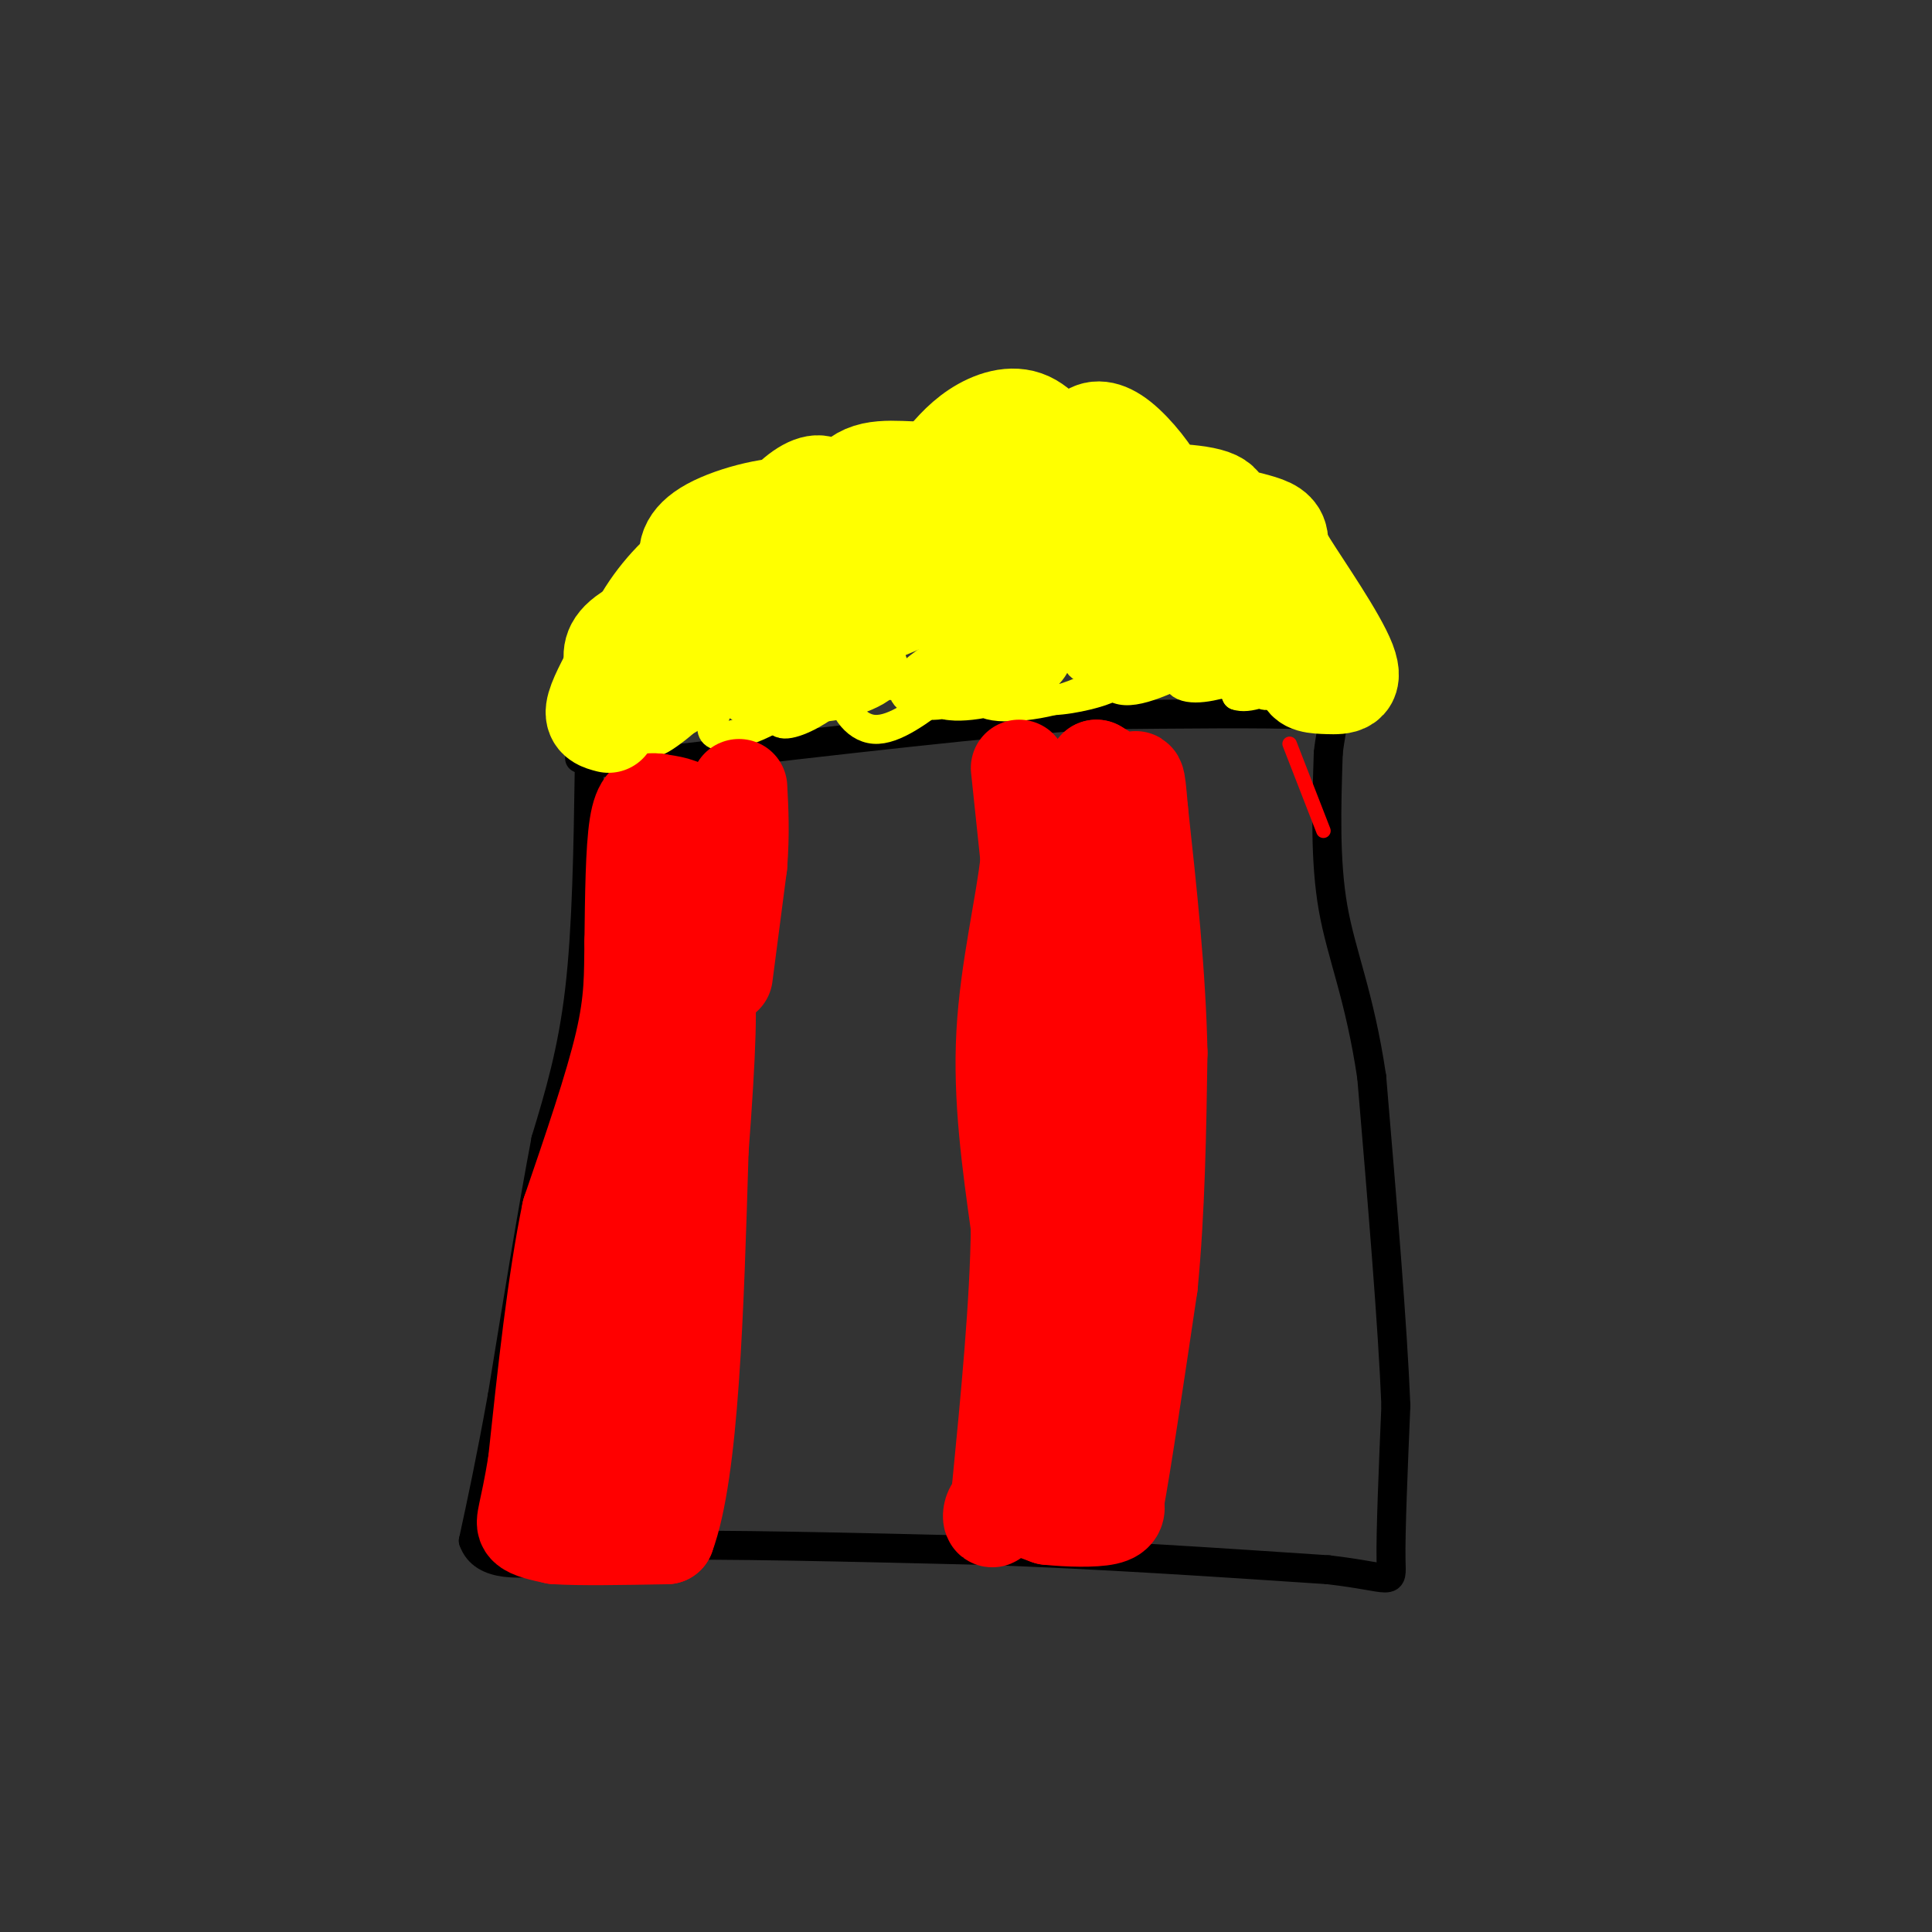 <svg viewBox='0 0 400 400' version='1.1' xmlns='http://www.w3.org/2000/svg' xmlns:xlink='http://www.w3.org/1999/xlink'><rect x="0" y="0" width="400" height="400" fill="#333333" stroke="none"/><g fill='none' stroke='#000000' stroke-width='6' stroke-linecap='round' stroke-linejoin='round'><path d='M122,159c-0.250,16.583 -0.500,33.167 -2,46c-1.500,12.833 -4.250,21.917 -7,31'/><path d='M113,236c-2.667,14.000 -5.833,33.500 -9,53'/><path d='M104,289c-2.500,13.833 -4.250,21.917 -6,30'/><path d='M98,319c2.000,5.689 10.000,4.911 17,4c7.000,-0.911 13.000,-1.956 19,-3'/><path d='M134,320c14.833,-0.333 42.417,0.333 70,1'/><path d='M204,321c23.500,0.833 47.250,2.417 71,4'/><path d='M275,325c13.889,1.600 13.111,3.600 13,-2c-0.111,-5.600 0.444,-18.800 1,-32'/><path d='M289,291c-0.667,-16.667 -2.833,-42.333 -5,-68'/><path d='M284,223c-2.511,-16.933 -6.289,-25.267 -8,-35c-1.711,-9.733 -1.356,-20.867 -1,-32'/><path d='M275,156c0.644,-6.756 2.756,-7.644 -5,-8c-7.756,-0.356 -25.378,-0.178 -43,0'/><path d='M227,148c-21.500,1.500 -53.750,5.250 -86,9'/><path d='M141,157c-17.833,1.500 -19.417,0.750 -21,0'/></g>
<g fill='none' stroke='#ffff00' stroke-width='6' stroke-linecap='round' stroke-linejoin='round'><path d='M143,138c-0.015,-1.329 -0.029,-2.658 -1,-3c-0.971,-0.342 -2.897,0.302 -5,2c-2.103,1.698 -4.383,4.449 -5,7c-0.617,2.551 0.429,4.902 1,7c0.571,2.098 0.669,3.944 4,2c3.331,-1.944 9.897,-7.677 11,-11c1.103,-3.323 -3.256,-4.235 -6,-4c-2.744,0.235 -3.872,1.618 -5,3'/><path d='M137,141c-1.810,2.568 -3.834,7.487 -1,7c2.834,-0.487 10.527,-6.382 11,-9c0.473,-2.618 -6.275,-1.959 -10,1c-3.725,2.959 -4.426,8.220 -3,10c1.426,1.780 4.979,0.080 7,-2c2.021,-2.080 2.511,-4.540 3,-7'/><path d='M144,141c-1.950,-1.268 -8.326,-0.937 -12,1c-3.674,1.937 -4.645,5.480 -4,8c0.645,2.520 2.905,4.016 6,2c3.095,-2.016 7.026,-7.543 7,-9c-0.026,-1.457 -4.007,1.155 -5,3c-0.993,1.845 1.004,2.922 3,4'/><path d='M139,150c1.000,0.500 2.000,-0.250 3,-1'/><path d='M165,141c0.954,-1.249 1.907,-2.499 0,-3c-1.907,-0.501 -6.675,-0.255 -11,3c-4.325,3.255 -8.209,9.519 -6,11c2.209,1.481 10.510,-1.819 15,-5c4.490,-3.181 5.171,-6.241 3,-8c-2.171,-1.759 -7.192,-2.217 -10,-1c-2.808,1.217 -3.404,4.108 -4,7'/><path d='M152,145c0.400,1.845 3.401,2.959 8,1c4.599,-1.959 10.798,-6.990 13,-10c2.202,-3.010 0.408,-4.001 -3,-1c-3.408,3.001 -8.430,9.992 -9,13c-0.570,3.008 3.311,2.033 7,0c3.689,-2.033 7.185,-5.124 9,-7c1.815,-1.876 1.947,-2.536 1,-3c-0.947,-0.464 -2.974,-0.732 -5,-1'/><path d='M173,137c-3.122,1.994 -8.426,7.480 -6,9c2.426,1.520 12.581,-0.927 16,-4c3.419,-3.073 0.102,-6.772 -3,-7c-3.102,-0.228 -5.989,3.016 -6,7c-0.011,3.984 2.854,8.710 7,9c4.146,0.290 9.573,-3.855 15,-8'/><path d='M196,143c2.807,-2.671 2.325,-5.347 2,-7c-0.325,-1.653 -0.495,-2.283 -3,-1c-2.505,1.283 -7.347,4.479 -8,7c-0.653,2.521 2.883,4.366 7,4c4.117,-0.366 8.815,-2.943 10,-6c1.185,-3.057 -1.142,-6.592 -4,-7c-2.858,-0.408 -6.245,2.312 -7,5c-0.755,2.688 1.123,5.344 3,8'/><path d='M196,146c4.151,0.846 13.027,-1.039 18,-4c4.973,-2.961 6.042,-6.998 4,-8c-2.042,-1.002 -7.196,1.033 -11,4c-3.804,2.967 -6.257,6.868 -2,8c4.257,1.132 15.223,-0.503 21,-4c5.777,-3.497 6.365,-8.856 5,-11c-1.365,-2.144 -4.682,-1.072 -8,0'/><path d='M223,131c-3.552,0.372 -8.433,1.301 -11,4c-2.567,2.699 -2.822,7.168 0,9c2.822,1.832 8.719,1.026 13,0c4.281,-1.026 6.944,-2.271 10,-5c3.056,-2.729 6.504,-6.941 6,-9c-0.504,-2.059 -4.960,-1.964 -8,-1c-3.040,0.964 -4.665,2.798 -5,6c-0.335,3.202 0.618,7.772 5,8c4.382,0.228 12.191,-3.886 20,-8'/><path d='M253,135c1.742,-1.676 -3.902,-1.866 -7,0c-3.098,1.866 -3.649,5.787 -1,7c2.649,1.213 8.497,-0.283 12,-2c3.503,-1.717 4.661,-3.656 5,-5c0.339,-1.344 -0.139,-2.093 -2,-2c-1.861,0.093 -5.103,1.026 -6,3c-0.897,1.974 0.552,4.987 2,8'/><path d='M256,144c2.287,0.887 7.006,-0.895 10,-3c2.994,-2.105 4.265,-4.533 4,-6c-0.265,-1.467 -2.064,-1.973 -3,-1c-0.936,0.973 -1.008,3.427 0,5c1.008,1.573 3.095,2.267 6,1c2.905,-1.267 6.628,-4.495 6,-7c-0.628,-2.505 -5.608,-4.287 -9,-4c-3.392,0.287 -5.196,2.644 -7,5'/><path d='M263,134c-1.919,3.535 -3.218,9.873 -1,10c2.218,0.127 7.952,-5.957 9,-11c1.048,-5.043 -2.589,-9.045 -5,-11c-2.411,-1.955 -3.596,-1.861 -6,0c-2.404,1.861 -6.028,5.490 -7,9c-0.972,3.510 0.709,6.899 4,7c3.291,0.101 8.194,-3.088 12,-7c3.806,-3.912 6.516,-8.546 6,-11c-0.516,-2.454 -4.258,-2.727 -8,-3'/><path d='M267,117c-4.015,0.407 -10.054,2.925 -13,7c-2.946,4.075 -2.800,9.708 0,11c2.800,1.292 8.254,-1.757 12,-6c3.746,-4.243 5.784,-9.678 5,-13c-0.784,-3.322 -4.392,-4.529 -8,-4c-3.608,0.529 -7.218,2.794 -10,5c-2.782,2.206 -4.735,4.354 -6,8c-1.265,3.646 -1.840,8.789 0,10c1.840,1.211 6.097,-1.511 9,-5c2.903,-3.489 4.451,-7.744 6,-12'/><path d='M262,118c-0.168,-3.045 -3.587,-4.658 -8,-5c-4.413,-0.342 -9.819,0.587 -14,4c-4.181,3.413 -7.138,9.309 -8,13c-0.862,3.691 0.371,5.178 4,6c3.629,0.822 9.652,0.981 14,-2c4.348,-2.981 7.019,-9.101 8,-14c0.981,-4.899 0.271,-8.575 -2,-10c-2.271,-1.425 -6.104,-0.598 -11,3c-4.896,3.598 -10.857,9.969 -12,14c-1.143,4.031 2.530,5.723 5,6c2.470,0.277 3.735,-0.862 5,-2'/><path d='M243,131c3.617,-1.525 10.158,-4.339 12,-9c1.842,-4.661 -1.017,-11.170 -4,-14c-2.983,-2.830 -6.091,-1.980 -10,1c-3.909,2.980 -8.620,8.091 -12,12c-3.380,3.909 -5.430,6.615 -6,10c-0.570,3.385 0.339,7.448 3,7c2.661,-0.448 7.074,-5.409 11,-11c3.926,-5.591 7.365,-11.813 5,-12c-2.365,-0.187 -10.533,5.661 -14,9c-3.467,3.339 -2.234,4.170 -1,5'/><path d='M227,129c-0.564,1.460 -1.475,2.610 1,3c2.475,0.390 8.335,0.018 12,-3c3.665,-3.018 5.136,-8.684 6,-12c0.864,-3.316 1.122,-4.282 -2,-3c-3.122,1.282 -9.625,4.812 -14,9c-4.375,4.188 -6.622,9.036 -7,12c-0.378,2.964 1.114,4.046 4,3c2.886,-1.046 7.167,-4.220 10,-6c2.833,-1.780 4.218,-2.165 6,-6c1.782,-3.835 3.962,-11.121 3,-15c-0.962,-3.879 -5.067,-4.352 -7,-5c-1.933,-0.648 -1.695,-1.471 -5,1c-3.305,2.471 -10.152,8.235 -17,14'/><path d='M217,121c-3.136,3.935 -2.476,6.773 -1,9c1.476,2.227 3.769,3.842 7,3c3.231,-0.842 7.400,-4.141 11,-9c3.600,-4.859 6.632,-11.277 7,-15c0.368,-3.723 -1.929,-4.752 -6,-4c-4.071,0.752 -9.917,3.286 -14,7c-4.083,3.714 -6.403,8.609 -8,14c-1.597,5.391 -2.469,11.279 -1,13c1.469,1.721 5.280,-0.724 9,-4c3.720,-3.276 7.348,-7.382 9,-11c1.652,-3.618 1.329,-6.748 -1,-8c-2.329,-1.252 -6.665,-0.626 -11,0'/><path d='M218,116c-5.266,3.683 -12.931,12.891 -14,17c-1.069,4.109 4.458,3.118 11,-1c6.542,-4.118 14.098,-11.364 14,-15c-0.098,-3.636 -7.851,-3.663 -12,-3c-4.149,0.663 -4.695,2.015 -7,4c-2.305,1.985 -6.370,4.605 -8,8c-1.630,3.395 -0.823,7.567 2,9c2.823,1.433 7.664,0.126 11,-4c3.336,-4.126 5.167,-11.072 5,-15c-0.167,-3.928 -2.334,-4.836 -6,-5c-3.666,-0.164 -8.833,0.418 -14,1'/><path d='M200,112c-5.588,2.431 -12.557,8.010 -15,14c-2.443,5.990 -0.361,12.391 2,15c2.361,2.609 5.000,1.424 7,1c2.000,-0.424 3.362,-0.089 6,-4c2.638,-3.911 6.553,-12.069 8,-16c1.447,-3.931 0.427,-3.636 -1,-4c-1.427,-0.364 -3.261,-1.388 -7,-1c-3.739,0.388 -9.383,2.188 -13,6c-3.617,3.812 -5.207,9.635 -4,13c1.207,3.365 5.210,4.273 7,5c1.790,0.727 1.367,1.273 5,-1c3.633,-2.273 11.324,-7.364 15,-12c3.676,-4.636 3.338,-8.818 3,-13'/><path d='M213,115c0.001,-2.760 -1.497,-3.159 -4,-3c-2.503,0.159 -6.010,0.877 -10,3c-3.990,2.123 -8.461,5.651 -12,11c-3.539,5.349 -6.144,12.518 -4,15c2.144,2.482 9.038,0.275 13,-1c3.962,-1.275 4.992,-1.620 6,-6c1.008,-4.380 1.992,-12.795 0,-14c-1.992,-1.205 -6.962,4.799 -9,8c-2.038,3.201 -1.144,3.600 0,5c1.144,1.400 2.539,3.800 6,2c3.461,-1.800 8.989,-7.800 11,-11c2.011,-3.200 0.506,-3.600 -1,-4'/><path d='M209,120c-2.099,-0.824 -6.846,-0.884 -10,1c-3.154,1.884 -4.714,5.714 -5,8c-0.286,2.286 0.701,3.029 3,2c2.299,-1.029 5.909,-3.831 8,-8c2.091,-4.169 2.664,-9.705 1,-12c-1.664,-2.295 -5.563,-1.349 -8,2c-2.437,3.349 -3.410,9.100 -3,12c0.410,2.900 2.205,2.950 4,3'/><path d='M199,128c2.523,-0.609 6.830,-3.632 9,-7c2.170,-3.368 2.202,-7.080 0,-9c-2.202,-1.920 -6.639,-2.046 -11,-1c-4.361,1.046 -8.647,3.264 -11,5c-2.353,1.736 -2.772,2.989 -3,6c-0.228,3.011 -0.265,7.779 0,10c0.265,2.221 0.831,1.893 3,1c2.169,-0.893 5.942,-2.353 9,-5c3.058,-2.647 5.400,-6.482 5,-10c-0.400,-3.518 -3.543,-6.719 -6,-8c-2.457,-1.281 -4.229,-0.640 -6,0'/><path d='M188,110c-2.240,-0.015 -4.840,-0.051 -8,4c-3.160,4.051 -6.880,12.190 -7,16c-0.120,3.810 3.360,3.290 7,2c3.640,-1.290 7.439,-3.349 10,-6c2.561,-2.651 3.882,-5.892 5,-9c1.118,-3.108 2.032,-6.081 -1,-7c-3.032,-0.919 -10.008,0.218 -16,6c-5.992,5.782 -10.998,16.211 -11,21c-0.002,4.789 4.999,3.940 9,1c4.001,-2.940 7.000,-7.970 10,-13'/><path d='M186,125c0.168,-3.883 -4.413,-7.089 -7,-9c-2.587,-1.911 -3.179,-2.525 -8,0c-4.821,2.525 -13.870,8.190 -18,13c-4.130,4.810 -3.341,8.765 0,11c3.341,2.235 9.234,2.750 14,0c4.766,-2.750 8.404,-8.767 10,-14c1.596,-5.233 1.149,-9.684 -2,-11c-3.149,-1.316 -8.999,0.503 -13,2c-4.001,1.497 -6.154,2.672 -9,6c-2.846,3.328 -6.385,8.808 -6,12c0.385,3.192 4.692,4.096 9,5'/><path d='M156,140c2.557,0.948 4.450,0.819 8,-2c3.550,-2.819 8.758,-8.327 11,-12c2.242,-3.673 1.518,-5.512 -1,-8c-2.518,-2.488 -6.829,-5.624 -13,-2c-6.171,3.624 -14.203,14.008 -16,19c-1.797,4.992 2.641,4.593 8,2c5.359,-2.593 11.640,-7.380 15,-10c3.360,-2.620 3.797,-3.073 3,-6c-0.797,-2.927 -2.830,-8.326 -7,-10c-4.170,-1.674 -10.477,0.379 -15,4c-4.523,3.621 -7.261,8.811 -10,14'/><path d='M139,129c-1.150,4.146 0.975,7.511 4,9c3.025,1.489 6.949,1.101 12,-2c5.051,-3.101 11.228,-8.917 13,-13c1.772,-4.083 -0.862,-6.433 -3,-8c-2.138,-1.567 -3.780,-2.349 -7,1c-3.220,3.349 -8.019,10.830 -9,15c-0.981,4.170 1.856,5.029 5,6c3.144,0.971 6.595,2.054 11,0c4.405,-2.054 9.763,-7.245 12,-11c2.237,-3.755 1.353,-6.073 0,-8c-1.353,-1.927 -3.177,-3.464 -5,-5'/><path d='M172,113c-2.732,-0.837 -7.060,-0.429 -10,0c-2.940,0.429 -4.490,0.879 -6,5c-1.510,4.121 -2.979,11.911 -2,16c0.979,4.089 4.408,4.475 7,5c2.592,0.525 4.349,1.189 9,-1c4.651,-2.189 12.196,-7.230 16,-11c3.804,-3.770 3.868,-6.269 4,-8c0.132,-1.731 0.331,-2.693 -2,-3c-2.331,-0.307 -7.192,0.041 -11,3c-3.808,2.959 -6.564,8.527 -5,13c1.564,4.473 7.447,7.849 13,8c5.553,0.151 10.777,-2.925 16,-6'/><path d='M201,134c8.230,-6.154 20.805,-18.538 25,-21c4.195,-2.462 0.011,5.000 1,10c0.989,5.000 7.151,7.538 12,9c4.849,1.462 8.385,1.846 14,0c5.615,-1.846 13.307,-5.923 21,-10'/><path d='M274,122c1.537,1.825 -5.122,11.387 -9,15c-3.878,3.613 -4.975,1.276 -8,-3c-3.025,-4.276 -7.979,-10.491 -8,-14c-0.021,-3.509 4.891,-4.312 -9,-2c-13.891,2.312 -46.586,7.738 -61,10c-14.414,2.262 -10.547,1.361 -10,0c0.547,-1.361 -2.227,-3.180 -5,-5'/><path d='M164,123c-1.543,-1.674 -2.902,-3.357 -6,-4c-3.098,-0.643 -7.936,-0.244 -11,3c-3.064,3.244 -4.354,9.333 -3,13c1.354,3.667 5.354,4.913 10,3c4.646,-1.913 9.939,-6.984 13,-12c3.061,-5.016 3.889,-9.977 2,-12c-1.889,-2.023 -6.496,-1.109 -10,1c-3.504,2.109 -5.905,5.414 -8,9c-2.095,3.586 -3.884,7.453 -4,10c-0.116,2.547 1.442,3.773 3,5'/><path d='M150,139c5.473,-4.061 17.657,-16.715 22,-23c4.343,-6.285 0.845,-6.201 -2,-7c-2.845,-0.799 -5.039,-2.482 -7,-1c-1.961,1.482 -3.691,6.129 -2,12c1.691,5.871 6.804,12.965 12,15c5.196,2.035 10.476,-0.991 14,-4c3.524,-3.009 5.293,-6.003 6,-9c0.707,-2.997 0.354,-5.999 0,-9'/><path d='M193,113c-0.528,-3.351 -1.848,-7.229 -5,-8c-3.152,-0.771 -8.135,1.565 -12,4c-3.865,2.435 -6.614,4.968 -9,10c-2.386,5.032 -4.411,12.563 -1,14c3.411,1.437 12.259,-3.220 16,-6c3.741,-2.780 2.375,-3.681 1,-7c-1.375,-3.319 -2.760,-9.055 -6,-11c-3.240,-1.945 -8.334,-0.101 -12,2c-3.666,2.101 -5.905,4.457 -6,7c-0.095,2.543 1.952,5.271 4,8'/><path d='M163,126c2.026,1.826 5.090,2.392 10,1c4.910,-1.392 11.666,-4.740 15,-10c3.334,-5.260 3.245,-12.432 2,-16c-1.245,-3.568 -3.648,-3.534 -7,-2c-3.352,1.534 -7.654,4.566 -9,8c-1.346,3.434 0.265,7.271 2,10c1.735,2.729 3.593,4.352 7,5c3.407,0.648 8.363,0.323 13,-3c4.637,-3.323 8.954,-9.643 11,-15c2.046,-5.357 1.820,-9.750 -1,-9c-2.820,0.750 -8.234,6.643 -11,11c-2.766,4.357 -2.883,7.179 -3,10'/><path d='M192,116c-0.440,3.421 -0.039,6.973 3,9c3.039,2.027 8.715,2.529 14,0c5.285,-2.529 10.179,-8.091 13,-12c2.821,-3.909 3.571,-6.167 4,-8c0.429,-1.833 0.539,-3.240 -2,-3c-2.539,0.240 -7.728,2.129 -11,5c-3.272,2.871 -4.628,6.725 -4,10c0.628,3.275 3.240,5.971 6,7c2.760,1.029 5.668,0.392 9,-1c3.332,-1.392 7.089,-3.538 10,-7c2.911,-3.462 4.976,-8.240 4,-11c-0.976,-2.760 -4.993,-3.503 -8,-3c-3.007,0.503 -5.003,2.251 -7,4'/><path d='M223,106c-1.965,1.752 -3.377,4.134 -4,7c-0.623,2.866 -0.457,6.218 2,8c2.457,1.782 7.204,1.993 12,0c4.796,-1.993 9.639,-6.192 11,-9c1.361,-2.808 -0.761,-4.225 -4,-6c-3.239,-1.775 -7.594,-3.909 -12,-3c-4.406,0.909 -8.861,4.862 -11,8c-2.139,3.138 -1.960,5.460 1,5c2.960,-0.460 8.703,-3.703 9,-6c0.297,-2.297 -4.851,-3.649 -10,-5'/><path d='M217,105c-3.578,-1.241 -7.524,-1.844 -10,-2c-2.476,-0.156 -3.481,0.135 -3,3c0.481,2.865 2.448,8.304 5,9c2.552,0.696 5.690,-3.350 7,-6c1.310,-2.650 0.793,-3.903 0,-6c-0.793,-2.097 -1.862,-5.036 -7,-4c-5.138,1.036 -14.345,6.048 -18,9c-3.655,2.952 -1.759,3.843 1,4c2.759,0.157 6.379,-0.422 10,-1'/><path d='M202,111c2.774,-1.071 4.708,-3.250 5,-6c0.292,-2.750 -1.060,-6.071 -5,-6c-3.940,0.071 -10.470,3.536 -17,7'/></g>
<g fill='none' stroke='#ff0000' stroke-width='20' stroke-linecap='round' stroke-linejoin='round'><path d='M144,168c-0.250,16.250 -0.500,32.500 -1,34c-0.500,1.500 -1.250,-11.750 -2,-25'/><path d='M141,177c0.178,-5.800 1.622,-7.800 1,-9c-0.622,-1.200 -3.311,-1.600 -6,-2'/><path d='M136,166c-1.778,-0.267 -3.222,0.067 -4,5c-0.778,4.933 -0.889,14.467 -1,24'/><path d='M131,195c-0.111,6.844 0.111,11.956 -2,21c-2.111,9.044 -6.556,22.022 -11,35'/><path d='M118,251c-3.000,14.500 -5.000,33.250 -7,52'/><path d='M111,303c-1.800,10.889 -2.800,12.111 -2,13c0.800,0.889 3.400,1.444 6,2'/><path d='M115,318c4.833,0.333 13.917,0.167 23,0'/><path d='M138,318c5.000,-13.333 6.000,-46.667 7,-80'/><path d='M145,238c1.548,-20.405 1.917,-31.417 1,-35c-0.917,-3.583 -3.119,0.262 -5,9c-1.881,8.738 -3.440,22.369 -5,36'/><path d='M136,248c-2.619,14.655 -6.667,33.292 -8,45c-1.333,11.708 0.048,16.488 1,13c0.952,-3.488 1.476,-15.244 2,-27'/><path d='M131,279c0.500,0.000 0.750,13.500 1,27'/><path d='M150,202c0.000,0.000 3.000,-23.000 3,-23'/><path d='M153,179c0.500,-6.500 0.250,-11.250 0,-16'/><path d='M211,159c0.000,0.000 2.000,19.000 2,19'/><path d='M213,178c-0.933,9.178 -4.267,22.622 -5,36c-0.733,13.378 1.133,26.689 3,40'/><path d='M211,254c-0.167,15.833 -2.083,35.417 -4,55'/><path d='M207,309c-1.333,9.133 -2.667,4.467 -1,3c1.667,-1.467 6.333,0.267 11,2'/><path d='M217,314c4.289,0.444 9.511,0.556 12,0c2.489,-0.556 2.244,-1.778 2,-3'/><path d='M231,311c1.500,-8.000 4.250,-26.500 7,-45'/><path d='M238,266c1.500,-15.500 1.750,-31.750 2,-48'/><path d='M240,218c-0.333,-16.333 -2.167,-33.167 -4,-50'/><path d='M236,168c-0.756,-8.978 -0.644,-6.422 -2,-6c-1.356,0.422 -4.178,-1.289 -7,-3'/><path d='M227,159c-1.500,10.000 -1.750,36.500 -2,63'/><path d='M225,222c-0.800,29.044 -1.800,70.156 -2,85c-0.200,14.844 0.400,3.422 1,-8'/><path d='M224,299c0.556,-8.978 1.444,-27.422 2,-29c0.556,-1.578 0.778,13.711 1,29'/></g>
<g fill='none' stroke='#ffff00' stroke-width='20' stroke-linecap='round' stroke-linejoin='round'><path d='M155,114c-3.399,-0.351 -6.798,-0.702 -11,2c-4.202,2.702 -9.208,8.458 -12,14c-2.792,5.542 -3.369,10.869 -2,13c1.369,2.131 4.685,1.065 8,0'/><path d='M138,143c1.565,-1.466 1.477,-5.132 -1,-6c-2.477,-0.868 -7.344,1.063 -8,3c-0.656,1.937 2.899,3.881 6,4c3.101,0.119 5.749,-1.587 10,-7c4.251,-5.413 10.106,-14.534 13,-20c2.894,-5.466 2.827,-7.276 2,-8c-0.827,-0.724 -2.413,-0.362 -4,0'/><path d='M156,109c-3.386,1.204 -9.850,4.213 -12,7c-2.150,2.787 0.013,5.353 3,7c2.987,1.647 6.797,2.375 10,2c3.203,-0.375 5.798,-1.855 8,-4c2.202,-2.145 4.010,-4.956 4,-8c-0.010,-3.044 -1.838,-6.321 -4,-7c-2.162,-0.679 -4.659,1.240 -6,3c-1.341,1.760 -1.526,3.360 0,5c1.526,1.640 4.763,3.320 8,5'/><path d='M167,119c3.955,-1.116 9.843,-6.406 12,-10c2.157,-3.594 0.582,-5.493 -2,-6c-2.582,-0.507 -6.170,0.379 -8,2c-1.830,1.621 -1.903,3.978 0,6c1.903,2.022 5.781,3.707 9,4c3.219,0.293 5.780,-0.808 9,-3c3.220,-2.192 7.098,-5.475 7,-8c-0.098,-2.525 -4.171,-4.293 -6,-4c-1.829,0.293 -1.415,2.646 -1,5'/><path d='M187,105c1.054,1.599 4.189,3.097 7,4c2.811,0.903 5.297,1.212 8,-1c2.703,-2.212 5.622,-6.945 6,-9c0.378,-2.055 -1.785,-1.433 -4,-1c-2.215,0.433 -4.481,0.676 -5,2c-0.519,1.324 0.709,3.731 3,6c2.291,2.269 5.645,4.402 10,3c4.355,-1.402 9.711,-6.339 12,-9c2.289,-2.661 1.511,-3.046 0,-3c-1.511,0.046 -3.756,0.523 -6,1'/><path d='M218,98c-1.644,1.347 -2.753,4.214 -2,7c0.753,2.786 3.369,5.490 8,6c4.631,0.510 11.277,-1.176 14,-3c2.723,-1.824 1.524,-3.788 0,-4c-1.524,-0.212 -3.372,1.328 -2,4c1.372,2.672 5.963,6.478 10,7c4.037,0.522 7.518,-2.239 11,-5'/><path d='M257,110c0.063,1.185 -5.280,6.646 -4,11c1.280,4.354 9.183,7.600 13,7c3.817,-0.600 3.549,-5.048 2,-5c-1.549,0.048 -4.379,4.590 -4,8c0.379,3.410 3.965,5.689 6,6c2.035,0.311 2.517,-1.344 3,-3'/><path d='M273,134c-0.403,0.776 -2.909,4.215 -3,6c-0.091,1.785 2.233,1.914 5,2c2.767,0.086 5.976,0.128 4,-5c-1.976,-5.128 -9.138,-15.426 -12,-20c-2.862,-4.574 -1.424,-3.424 -3,-2c-1.576,1.424 -6.164,3.121 -7,4c-0.836,0.879 2.082,0.939 5,1'/><path d='M262,120c1.616,-1.449 3.155,-5.571 3,-8c-0.155,-2.429 -2.003,-3.166 -5,-4c-2.997,-0.834 -7.142,-1.766 -10,-1c-2.858,0.766 -4.429,3.230 -4,4c0.429,0.770 2.857,-0.154 5,-2c2.143,-1.846 4.000,-4.612 0,-6c-4.000,-1.388 -13.857,-1.396 -17,-1c-3.143,0.396 0.429,1.198 4,2'/><path d='M238,104c1.454,0.195 3.091,-0.318 2,-3c-1.091,-2.682 -4.908,-7.533 -8,-10c-3.092,-2.467 -5.458,-2.551 -7,-1c-1.542,1.551 -2.259,4.735 -4,4c-1.741,-0.735 -4.507,-5.390 -8,-7c-3.493,-1.610 -7.712,-0.174 -11,2c-3.288,2.174 -5.644,5.087 -8,8'/><path d='M194,97c-4.206,0.900 -10.721,-0.849 -15,1c-4.279,1.849 -6.323,7.297 -7,8c-0.677,0.703 0.015,-3.337 -1,-5c-1.015,-1.663 -3.735,-0.948 -7,2c-3.265,2.948 -7.076,8.128 -7,10c0.076,1.872 4.038,0.436 8,-1'/><path d='M165,112c2.240,-1.871 3.839,-6.050 0,-7c-3.839,-0.950 -13.117,1.328 -18,4c-4.883,2.672 -5.371,5.737 -4,8c1.371,2.263 4.600,3.725 2,6c-2.600,2.275 -11.029,5.364 -15,8c-3.971,2.636 -3.486,4.818 -3,7'/><path d='M127,138c-1.489,2.956 -3.711,6.844 -4,9c-0.289,2.156 1.356,2.578 3,3'/></g>
<g fill='none' stroke='#ff0000' stroke-width='3' stroke-linecap='round' stroke-linejoin='round'><path d='M267,154c0.000,0.000 7.000,18.000 7,18'/></g>
</svg>